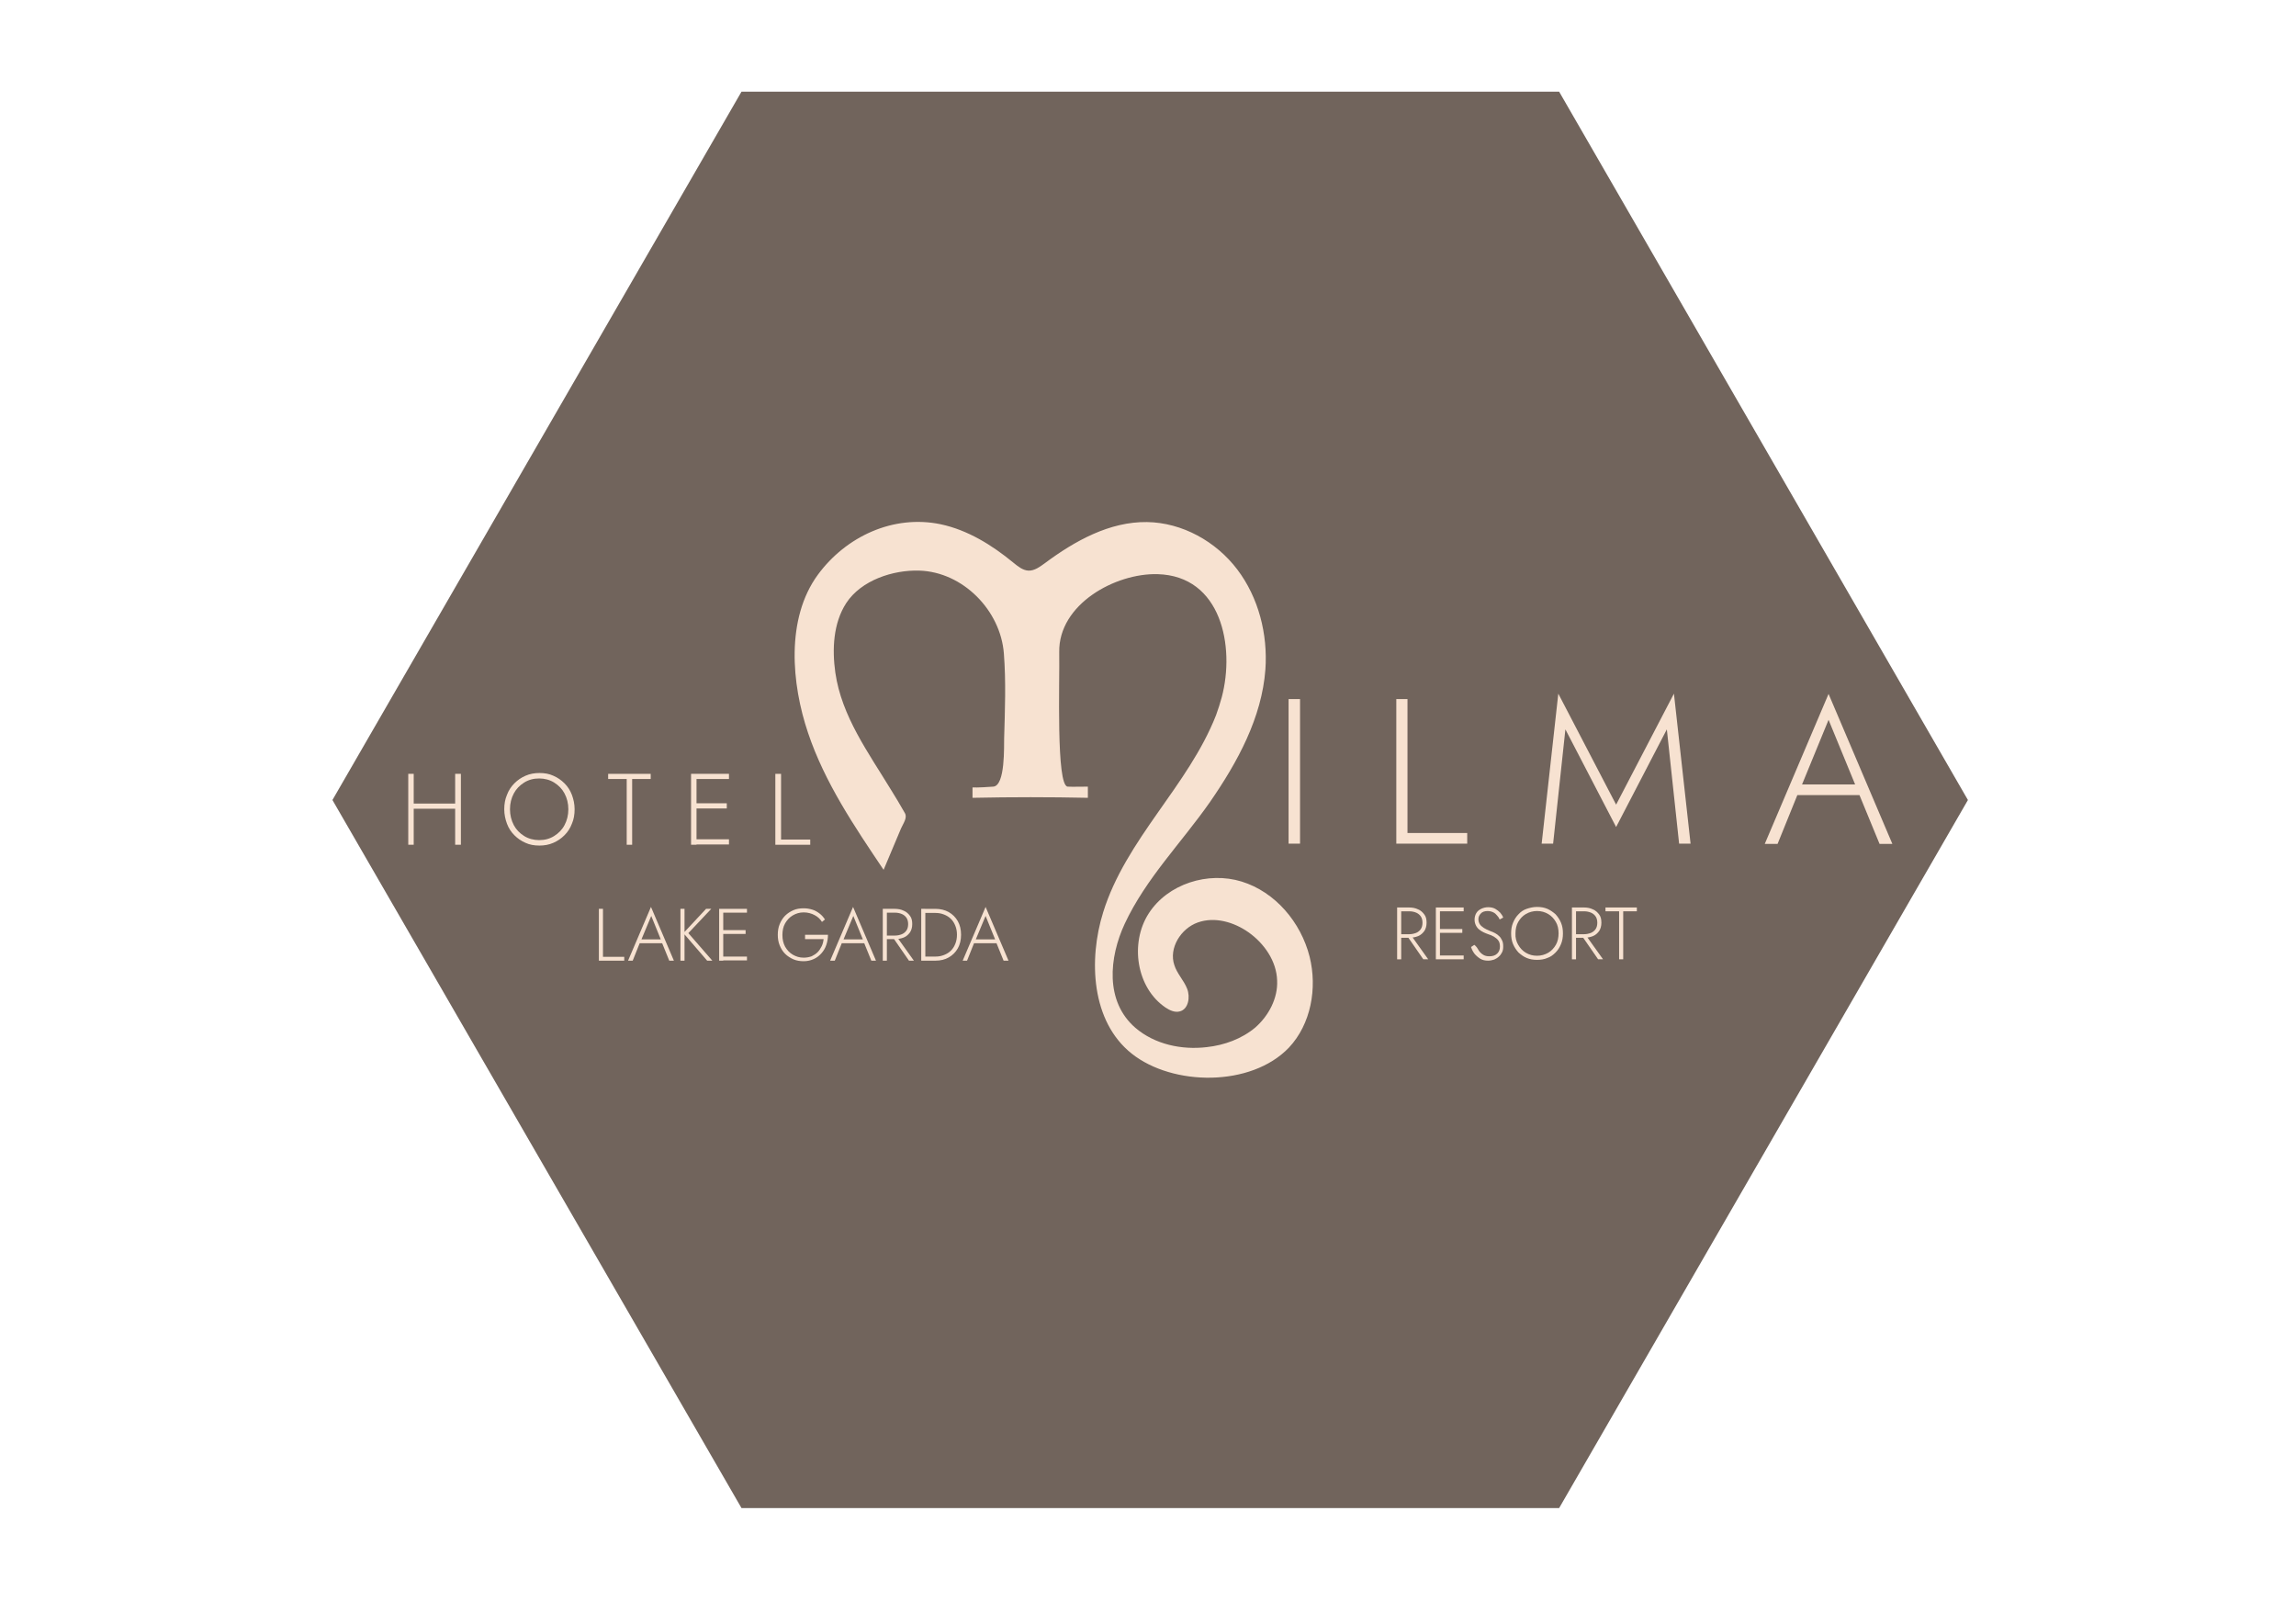<?xml version="1.0" encoding="utf-8"?>
<!-- Generator: Adobe Illustrator 27.1.0, SVG Export Plug-In . SVG Version: 6.00 Build 0)  -->
<svg version="1.1" id="Livello_1" xmlns="http://www.w3.org/2000/svg" xmlns:xlink="http://www.w3.org/1999/xlink" x="0px" y="0px"
	 viewBox="0 0 841.9 595.3" style="enable-background:new 0 0 841.9 595.3;" xml:space="preserve">
<style type="text/css">
	.st0{fill:#71645C;}
	.st1{fill:#F7E2D1;}
</style>
<polygon class="st0" points="271.9,33.6 121.9,293.3 271.9,552.9 571.7,552.9 721.6,293.3 571.7,33.6 "/>
<g>
	<g>
		<g>
			<g>
				<path class="st1" d="M151.7,283.7v26h-2v-26H151.7z M150.8,294.6h17.5v1.9h-17.5V294.6z M169,283.7v26h-2.1v-26H169z"/>
				<path class="st1" d="M185.9,291.4c0.6-1.6,1.5-3,2.7-4.2c1.2-1.2,2.5-2.1,4.1-2.8c1.6-0.7,3.3-1,5.1-1c1.9,0,3.6,0.3,5.1,1
					c1.6,0.7,2.9,1.6,4.1,2.8c1.2,1.2,2.1,2.6,2.7,4.2c0.6,1.6,1,3.4,1,5.3c0,1.9-0.3,3.7-1,5.3c-0.6,1.6-1.5,3-2.7,4.2
					c-1.2,1.2-2.5,2.1-4.1,2.8c-1.6,0.7-3.3,1-5.1,1c-1.9,0-3.6-0.3-5.1-1c-1.6-0.7-2.9-1.6-4.1-2.8s-2.1-2.6-2.7-4.2
					c-0.6-1.6-1-3.4-1-5.3C184.9,294.8,185.2,293,185.9,291.4z M188.4,302.5c0.9,1.7,2.2,3,3.8,4c1.6,1,3.5,1.5,5.5,1.5
					c2.1,0,3.9-0.5,5.5-1.5c1.6-1,2.9-2.3,3.8-4c0.9-1.7,1.4-3.6,1.4-5.8c0-2.2-0.5-4.1-1.4-5.8s-2.2-3-3.8-4
					c-1.6-1-3.5-1.5-5.5-1.5c-2.1,0-3.9,0.5-5.5,1.5c-1.6,1-2.9,2.3-3.8,4c-0.9,1.7-1.4,3.6-1.4,5.8
					C187,298.8,187.5,300.8,188.4,302.5z"/>
				<path class="st1" d="M222.9,283.7h15.7v1.9h-6.8v24.1h-2v-24.1h-6.8V283.7z"/>
				<path class="st1" d="M255.4,283.7v26h-2v-26H255.4z M254.4,283.7h12.9v1.9h-12.9V283.7z M254.4,294.5h12.1v1.9h-12.1V294.5z
					 M254.4,307.7h12.9v1.9h-12.9V307.7z"/>
				<path class="st1" d="M286.4,283.7v24.1h10.7v1.9h-12.8v-26H286.4z"/>
			</g>
			<g>
				<path class="st1" d="M476.7,256.3v53h-4.2v-53H476.7z"/>
				<path class="st1" d="M516.1,256.3v49.1H538v3.9h-26v-53H516.1z"/>
				<path class="st1" d="M569.5,309.3h-4.2l6.1-55l21.2,40.7l21.2-40.7l6.1,55h-4.2l-4.5-41.9l-18.6,35.8l-18.6-35.8L569.5,309.3z"
					/>
				<path class="st1" d="M660.2,289l-0.5,0.9l-7.9,19.5h-4.7l23.4-55l23.4,55h-4.7l-7.9-19.2l-0.4-1l-10.4-25.3L660.2,289z
					 M658.3,287.6h24.5l1.4,3.9H657L658.3,287.6z"/>
			</g>
		</g>
		<g>
			<path class="st1" d="M513.8,332.7v19h-1.5v-19H513.8z M513.1,332.7h3.6c1.2,0,2.3,0.2,3.3,0.7c1,0.4,1.7,1.1,2.3,1.9
				c0.6,0.8,0.8,1.8,0.8,3c0,1.2-0.3,2.2-0.8,3c-0.6,0.8-1.3,1.5-2.3,1.9c-1,0.4-2.1,0.6-3.3,0.6h-3.6v-1.3h3.6c1,0,1.8-0.2,2.6-0.5
				c0.7-0.3,1.3-0.8,1.7-1.4c0.4-0.6,0.6-1.4,0.6-2.3c0-0.9-0.2-1.7-0.6-2.3c-0.4-0.6-1-1.1-1.7-1.4c-0.7-0.3-1.6-0.5-2.5-0.5h-3.6
				V332.7z M517.2,342.6l6.5,9.1h-1.8l-6.3-9.1H517.2z"/>
			<path class="st1" d="M528,332.7v19h-1.5v-19H528z M527.3,332.7h9.4v1.4h-9.4V332.7z M527.3,340.6h8.9v1.4h-8.9V340.6z
				 M527.3,350.3h9.4v1.4h-9.4V350.3z"/>
			<path class="st1" d="M542.2,348.4c0.4,0.7,1,1.2,1.6,1.6c0.6,0.4,1.4,0.6,2.3,0.6c1.2,0,2.2-0.3,2.9-1c0.7-0.7,1-1.5,1-2.6
				c0-0.9-0.2-1.7-0.6-2.2c-0.4-0.6-1-1-1.6-1.4c-0.7-0.4-1.4-0.7-2.1-0.9c-0.5-0.2-1.1-0.4-1.7-0.7c-0.6-0.3-1.1-0.6-1.6-1
				c-0.5-0.4-0.9-0.9-1.2-1.5c-0.3-0.6-0.5-1.3-0.5-2.1c0-0.9,0.2-1.7,0.6-2.4c0.4-0.7,1-1.2,1.8-1.6c0.8-0.4,1.7-0.6,2.6-0.6
				c1,0,1.9,0.2,2.6,0.6s1.3,0.9,1.8,1.4c0.5,0.6,0.9,1.2,1.1,1.8l-1.3,0.7c-0.2-0.5-0.5-1-0.9-1.4c-0.4-0.5-0.8-0.9-1.4-1.2
				c-0.6-0.3-1.3-0.5-2.1-0.5c-1.1,0-2,0.3-2.5,0.9c-0.6,0.6-0.9,1.3-0.9,2.1c0,0.7,0.2,1.3,0.5,1.8c0.3,0.5,0.9,1,1.5,1.4
				s1.5,0.8,2.5,1.2c0.5,0.2,1.1,0.4,1.6,0.7c0.6,0.3,1.1,0.7,1.5,1.1c0.5,0.4,0.8,1,1.1,1.6c0.3,0.6,0.4,1.3,0.4,2.2
				c0,0.8-0.1,1.5-0.4,2.1c-0.3,0.6-0.7,1.2-1.2,1.6c-0.5,0.5-1.1,0.8-1.7,1.1c-0.7,0.2-1.4,0.4-2.2,0.4c-1.1,0-2.1-0.2-2.9-0.7
				c-0.8-0.5-1.5-1.1-2.1-1.8c-0.6-0.8-1-1.6-1.3-2.5l1.2-0.8C541.4,347,541.8,347.7,542.2,348.4z"/>
			<path class="st1" d="M554.8,338.3c0.5-1.2,1.1-2.2,2-3.1c0.8-0.9,1.8-1.6,3-2s2.4-0.7,3.8-0.7c1.4,0,2.6,0.2,3.8,0.7
				c1.1,0.5,2.1,1.2,3,2c0.8,0.9,1.5,1.9,2,3.1c0.5,1.2,0.7,2.5,0.7,3.9c0,1.4-0.2,2.7-0.7,3.9c-0.5,1.2-1.1,2.2-2,3.1
				c-0.9,0.9-1.8,1.6-3,2c-1.1,0.5-2.4,0.7-3.8,0.7c-1.4,0-2.6-0.2-3.8-0.7s-2.1-1.2-3-2c-0.8-0.9-1.5-1.9-2-3.1
				c-0.5-1.2-0.7-2.5-0.7-3.9C554.1,340.8,554.3,339.5,554.8,338.3z M556.7,346.4c0.7,1.2,1.6,2.2,2.8,2.9s2.5,1.1,4.1,1.1
				c1.5,0,2.9-0.4,4.1-1.1c1.2-0.7,2.1-1.7,2.8-2.9c0.7-1.2,1-2.7,1-4.2c0-1.6-0.3-3-1-4.2c-0.7-1.2-1.6-2.2-2.8-2.9
				c-1.2-0.7-2.5-1.1-4.1-1.1c-1.5,0-2.9,0.4-4.1,1.1c-1.2,0.7-2.1,1.7-2.8,2.9c-0.7,1.2-1,2.7-1,4.2
				C555.6,343.8,556,345.2,556.7,346.4z"/>
			<path class="st1" d="M577.9,332.7v19h-1.5v-19H577.9z M577.2,332.7h3.6c1.2,0,2.3,0.2,3.3,0.7c1,0.4,1.7,1.1,2.3,1.9
				c0.6,0.8,0.8,1.8,0.8,3c0,1.2-0.3,2.2-0.8,3c-0.6,0.8-1.3,1.5-2.3,1.9c-1,0.4-2.1,0.6-3.3,0.6h-3.6v-1.3h3.6c1,0,1.8-0.2,2.6-0.5
				c0.7-0.3,1.3-0.8,1.7-1.4c0.4-0.6,0.6-1.4,0.6-2.3c0-0.9-0.2-1.7-0.6-2.3c-0.4-0.6-1-1.1-1.7-1.4c-0.7-0.3-1.6-0.5-2.5-0.5h-3.6
				V332.7z M581.3,342.6l6.5,9.1h-1.8l-6.3-9.1H581.3z"/>
			<path class="st1" d="M588.7,332.7h11.5v1.4h-5v17.6h-1.5v-17.6h-5V332.7z"/>
		</g>
		<g>
			<path class="st1" d="M221.1,333.2v17.6h7.8v1.4h-9.3v-19H221.1z"/>
			<path class="st1" d="M235,344.9l-0.2,0.3l-2.8,7h-1.7l8.4-19.7l8.4,19.7h-1.7l-2.8-6.9l-0.1-0.4l-3.7-9.1L235,344.9z
				 M234.4,344.4h8.8l0.5,1.4h-9.7L234.4,344.4z"/>
			<path class="st1" d="M251,333.2v19h-1.5v-19H251z M260.8,333.2l-8.4,8.9l8.8,10.1h-1.9l-8.7-10.1l8.3-8.9H260.8z"/>
			<path class="st1" d="M265.2,333.2v19h-1.5v-19H265.2z M264.5,333.2h9.4v1.4h-9.4V333.2z M264.5,341h8.9v1.4h-8.9V341z
				 M264.5,350.7h9.4v1.4h-9.4V350.7z"/>
			<path class="st1" d="M295.2,342.7h8.4c0,1.3-0.2,2.5-0.6,3.7c-0.4,1.2-1,2.2-1.8,3.1c-0.8,0.9-1.7,1.6-2.8,2.1
				c-1.1,0.5-2.3,0.8-3.7,0.8c-1.4,0-2.6-0.2-3.8-0.7c-1.1-0.5-2.2-1.2-3-2c-0.9-0.9-1.5-1.9-2-3.1c-0.5-1.2-0.7-2.5-0.7-3.9
				c0-1.4,0.2-2.7,0.7-3.9c0.5-1.2,1.1-2.2,2-3.1c0.9-0.9,1.9-1.5,3-2c1.1-0.5,2.4-0.7,3.8-0.7c1.2,0,2.2,0.2,3.2,0.5
				c1,0.3,1.8,0.8,2.6,1.4c0.8,0.6,1.4,1.3,2,2.2l-1.1,0.9c-0.6-1-1.5-1.9-2.7-2.5c-1.1-0.6-2.5-1-4-1c-1.5,0-2.8,0.4-4,1.1
				c-1.2,0.7-2.1,1.7-2.8,2.9c-0.7,1.2-1,2.7-1,4.3c0,1.6,0.3,3,1,4.3c0.7,1.2,1.6,2.2,2.8,2.9c1.2,0.7,2.5,1.1,4,1.1
				c1.1,0,2-0.2,2.9-0.5c0.8-0.4,1.6-0.9,2.2-1.5s1.1-1.4,1.5-2.2c0.4-0.8,0.6-1.7,0.7-2.6h-6.8V342.7z"/>
			<path class="st1" d="M309.1,344.9l-0.2,0.3l-2.8,7h-1.7l8.4-19.7l8.4,19.7h-1.7l-2.8-6.9l-0.1-0.4l-3.7-9.1L309.1,344.9z
				 M308.4,344.4h8.8l0.5,1.4H308L308.4,344.4z"/>
			<path class="st1" d="M325.2,333.2v19h-1.5v-19H325.2z M324.5,333.2h3.6c1.2,0,2.3,0.2,3.3,0.7c1,0.4,1.7,1.1,2.3,1.9
				c0.6,0.8,0.8,1.8,0.8,3c0,1.2-0.3,2.2-0.8,3c-0.6,0.8-1.3,1.5-2.3,1.9c-1,0.4-2.1,0.6-3.3,0.6h-3.6v-1.3h3.6c1,0,1.8-0.2,2.6-0.5
				c0.7-0.3,1.3-0.8,1.7-1.4c0.4-0.6,0.6-1.4,0.6-2.3c0-0.9-0.2-1.7-0.6-2.3c-0.4-0.6-1-1.1-1.7-1.4c-0.7-0.3-1.6-0.5-2.5-0.5h-3.6
				V333.2z M328.6,343.1l6.5,9.1h-1.8l-6.3-9.1H328.6z"/>
			<path class="st1" d="M339.3,333.2v19h-1.5v-19H339.3z M338.7,352.2v-1.5h4.3c1.2,0,2.2-0.2,3.2-0.6c1-0.4,1.8-0.9,2.5-1.6
				c0.7-0.7,1.2-1.5,1.6-2.5c0.4-1,0.6-2.1,0.6-3.3c0-1.2-0.2-2.3-0.6-3.3c-0.4-1-0.9-1.8-1.6-2.5c-0.7-0.7-1.5-1.2-2.5-1.6
				c-1-0.4-2-0.6-3.2-0.6h-4.3v-1.5h4.3c1.8,0,3.5,0.4,4.9,1.2s2.5,1.9,3.3,3.3c0.8,1.4,1.2,3.1,1.2,5c0,1.9-0.4,3.6-1.2,5
				c-0.8,1.4-1.9,2.5-3.3,3.3c-1.4,0.8-3,1.2-4.9,1.2H338.7z"/>
			<path class="st1" d="M357.6,344.9l-0.2,0.3l-2.8,7H353l8.4-19.7l8.4,19.7H368l-2.8-6.9l-0.1-0.4l-3.7-9.1L357.6,344.9z
				 M357,344.4h8.8l0.5,1.4h-9.7L357,344.4z"/>
		</g>
	</g>
	<path class="st1" d="M480.2,350.7C480.2,350.6,480.2,350.6,480.2,350.7c-3.2-12.6-12.6-23.7-24.9-27.5
		c-12.3-3.8-27.1,0.8-34.1,11.7c-7,10.9-4.5,27.3,6.2,34.5c1.5,1,3.4,1.9,5.2,1.4c3.2-0.8,3.9-5.3,2.7-8.3c-1.2-3.1-3.7-5.5-4.7-8.7
		c-2.1-6.2,2.4-13.4,8.6-15.6c6.2-2.2,13.2-0.2,18.6,3.6c5.8,4.1,10.3,10.6,10.5,17.7c0.3,6.5-3.1,12.9-8,17.2
		c-5,4.2-11.4,6.5-17.8,7.2c-9.2,1.1-19.1-1-26.2-7.1c-11.2-9.7-9.6-25.8-3.9-38.1c7.8-16.7,20.9-29.8,31.3-44.7
		c10.1-14.6,19-30.9,20.3-48.6c0.9-12.9-2.5-26.3-10.3-36.6c-7.8-10.3-20.2-17.2-33.1-17.4c-13.7-0.2-26.5,6.9-37.5,15.1
		c-1.8,1.3-3.8,2.8-6,2.7c-2.1-0.1-3.9-1.6-5.5-2.9c-7.9-6.5-16.8-12-26.7-14.1c-17.4-3.6-34.7,4.5-45,18.5
		c-11.8,16.1-9.7,40-3.6,58c6.1,18.2,17,34.3,27.7,50.2c2.1-5.1,4.3-10.1,6.4-15.2c0.8-1.8,2.4-3.9,1.4-5.6c-2.5-4.4-2.7-4.6-5-8.4
		c-8.4-13.8-18.2-27.1-20.5-43.1c-1.2-8.5-0.8-18.1,4-25.5c5.5-8.4,17.2-12.2,26.8-11.9c16,0.5,29.8,14.6,31,30.4
		c0.8,10.2,0.4,20.8,0.1,31c-0.1,2.7,0.5,17.5-4,17.8c-0.9,0.1-6.2,0.4-7.6,0.3v3.8c14.3-0.3,28.5-0.3,42.3,0v-4.1
		c-1.2,0-6.2,0.1-7.4,0c-4.3-0.3-2.9-38.6-3.1-49.3c-0.3-17.6,20.6-29,36-28.6c23.5,0.6,28.5,26.6,23.6,45.1
		c-0.6,2.2-1.3,4.4-2.1,6.6c-5.1,13-13.4,24.4-21.4,35.8c-8,11.4-15.9,23.2-20,36.5c-5.4,17.3-4.4,40,10.5,51.8
		c15,11.9,43.7,12.3,57.6-2.2C480.7,375.5,483.1,362.3,480.2,350.7"/>
</g>
</svg>
